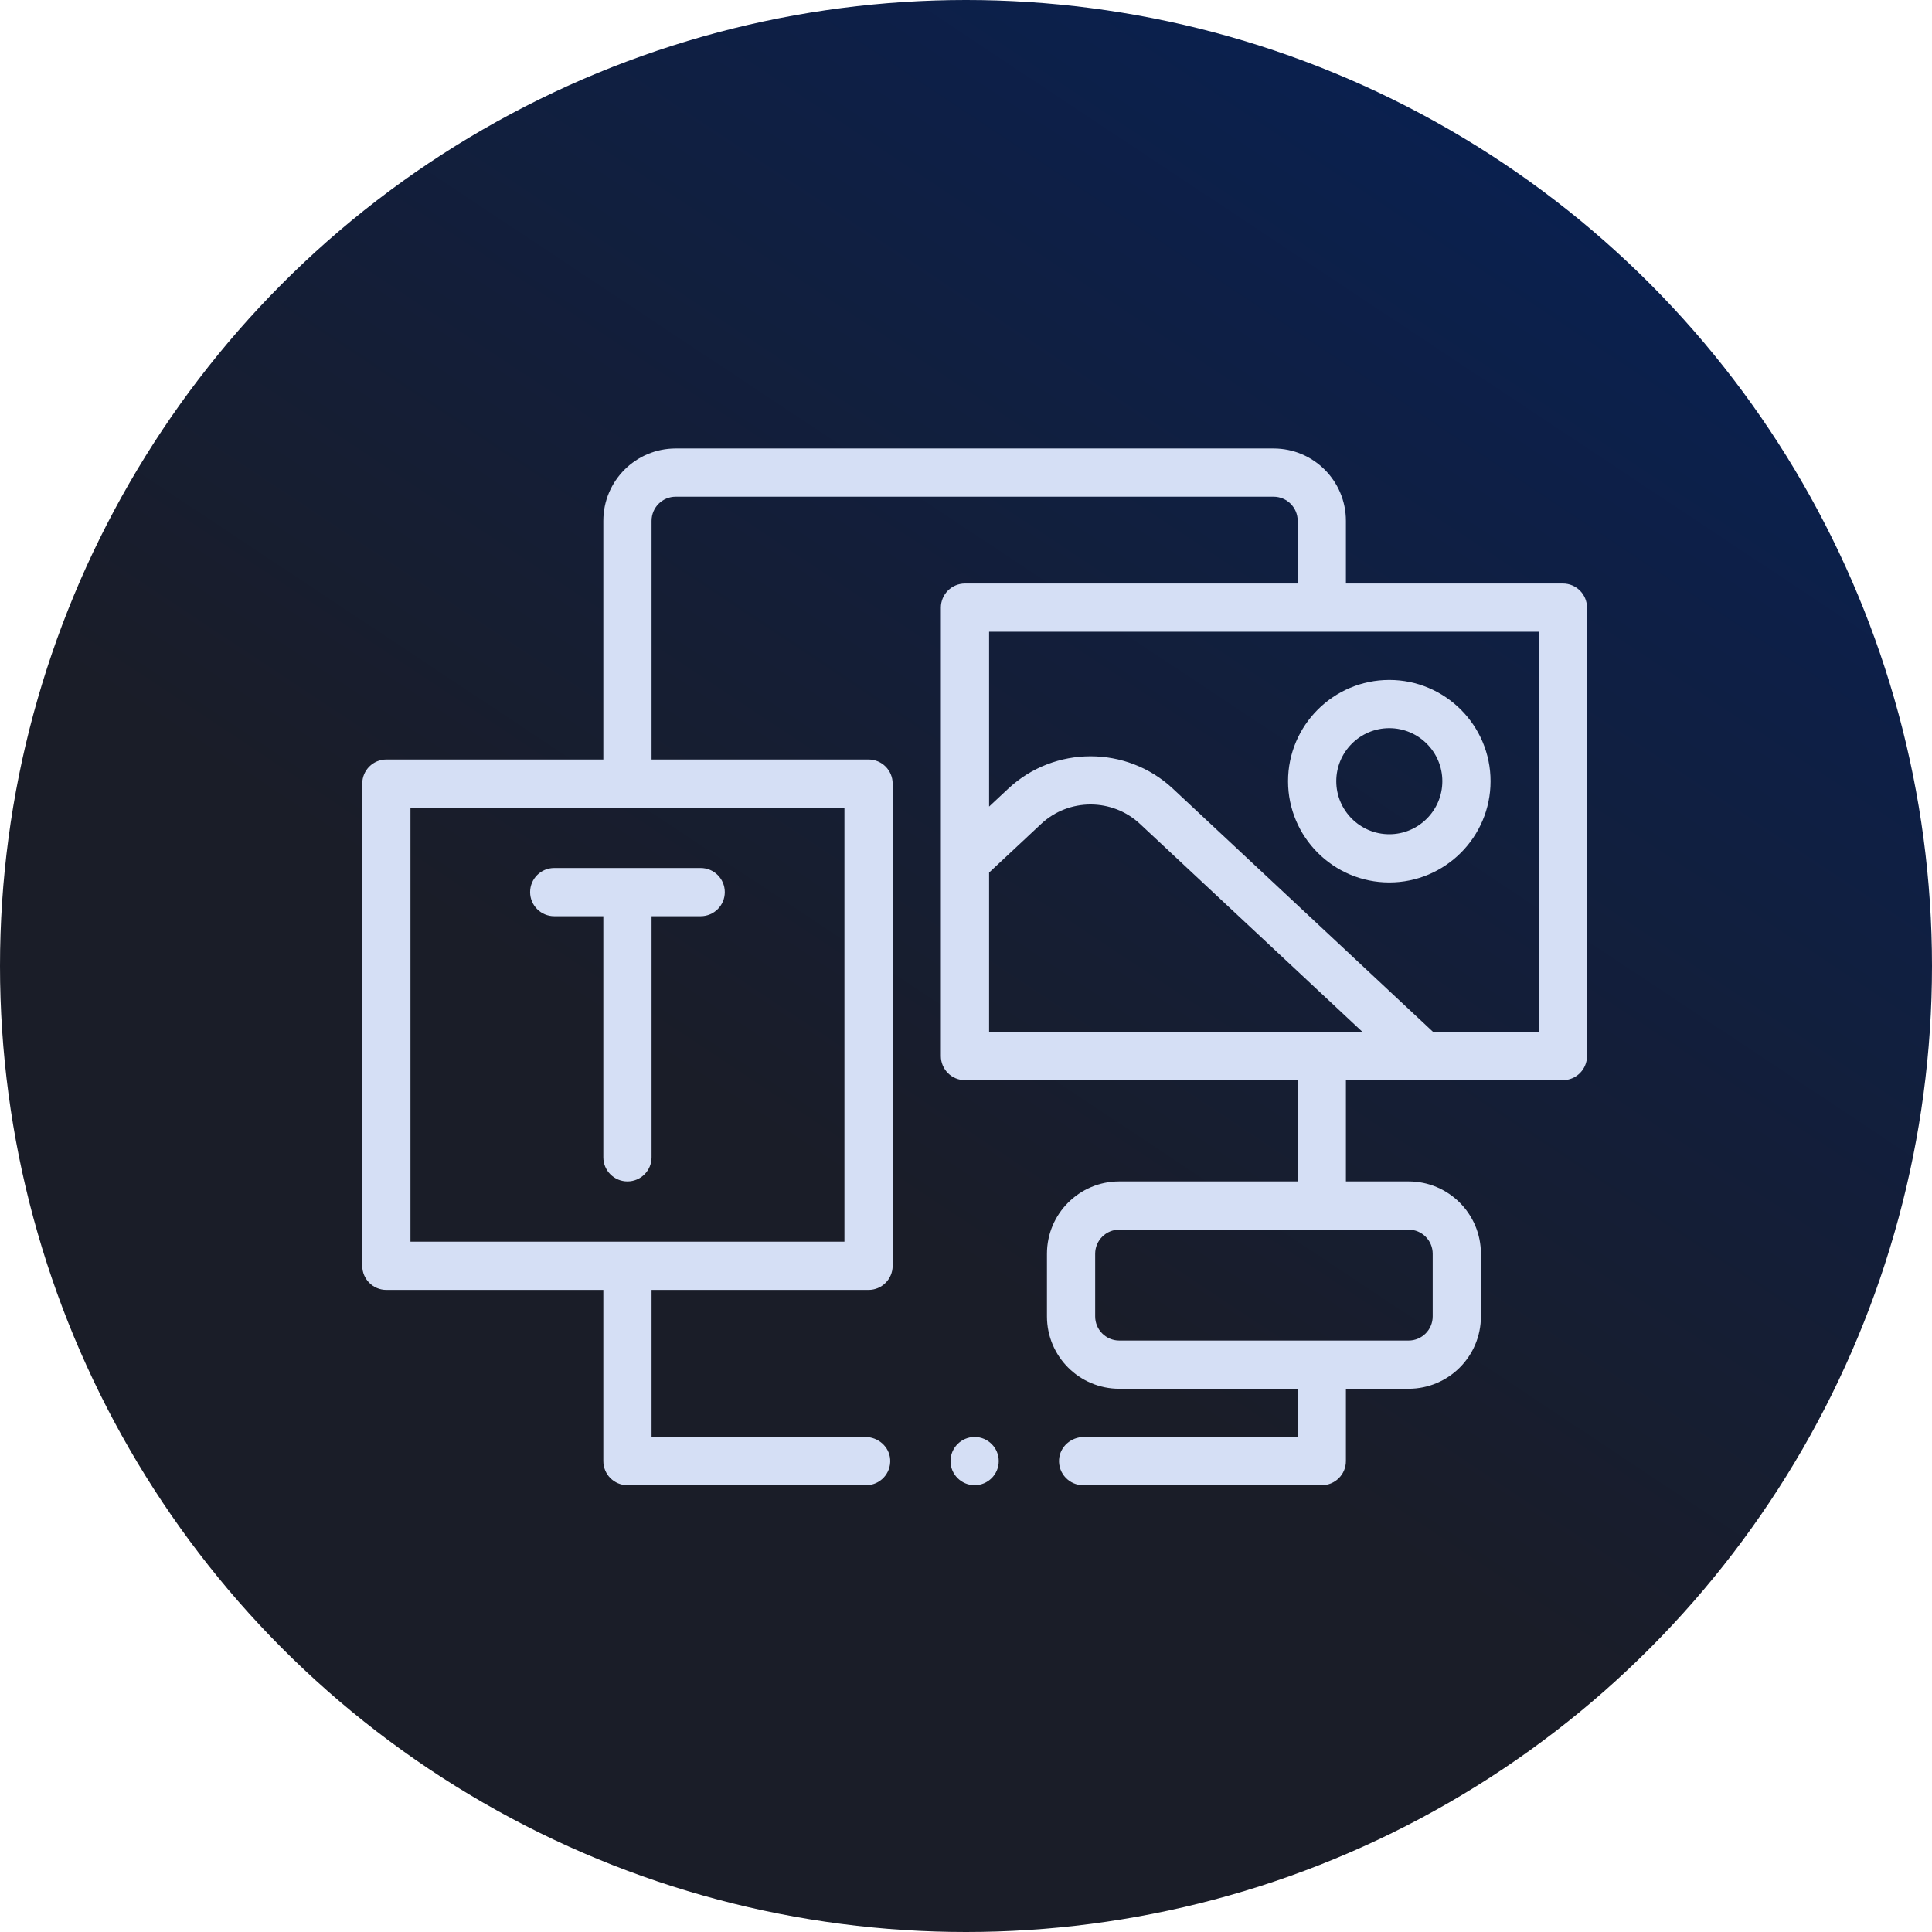<?xml version="1.0" encoding="UTF-8"?> <svg xmlns="http://www.w3.org/2000/svg" width="112" height="112" viewBox="0 0 112 112" fill="none"> <circle cx="56" cy="56" r="56" fill="url(#paint0_linear_966_21)"></circle> <path d="M57.898 84.701C57.898 85.472 57.27 86.098 56.5 86.098C55.73 86.098 55.102 85.472 55.102 84.701C55.102 83.931 55.73 83.303 56.5 83.303C57.27 83.303 57.898 83.931 57.898 84.701ZM32.129 50.319C31.357 50.319 30.731 50.945 30.731 51.717C30.731 52.488 31.357 53.114 32.129 53.114H34.976V67.091C34.976 67.862 35.602 68.488 36.374 68.488C37.146 68.488 37.772 67.862 37.772 67.091V53.114H40.619C41.391 53.114 42.017 52.488 42.017 51.717C42.017 50.945 41.391 50.319 40.619 50.319H32.129ZM80.539 39.417C83.776 39.417 86.409 42.051 86.409 45.287C86.409 48.524 83.776 51.157 80.539 51.157C77.303 51.157 74.669 48.524 74.669 45.287C74.669 42.051 77.303 39.417 80.539 39.417ZM77.465 45.287C77.465 46.983 78.844 48.362 80.539 48.362C82.235 48.362 83.614 46.983 83.614 45.287C83.614 43.592 82.235 42.213 80.539 42.213C78.844 42.213 77.465 43.592 77.465 45.287ZM76.626 86.098H62.789C61.988 86.098 61.342 85.421 61.395 84.607C61.443 83.864 62.094 83.303 62.838 83.303H75.228V80.508H64.886C62.57 80.508 60.693 78.631 60.693 76.315V72.681C60.693 70.365 62.57 68.488 64.886 68.488H75.228V62.618H55.941C55.169 62.618 54.543 61.992 54.543 61.221V35.224C54.543 34.453 55.169 33.827 55.941 33.827H75.228V30.193C75.228 29.421 74.603 28.795 73.831 28.795H39.169C38.397 28.795 37.772 29.421 37.772 30.193V44.029H50.35C51.122 44.029 51.748 44.655 51.748 45.427V73.38C51.748 74.152 51.122 74.778 50.35 74.778H37.772V83.303H50.162C50.906 83.303 51.557 83.864 51.605 84.607C51.658 85.421 51.012 86.098 50.211 86.098H36.374C35.602 86.098 34.976 85.473 34.976 84.701V74.778H22.398C21.626 74.778 21 74.152 21 73.38V45.427C21 44.655 21.626 44.029 22.398 44.029H34.976V30.193C34.976 27.877 36.853 26 39.169 26H73.831C76.147 26 78.024 27.877 78.024 30.193V33.827H90.602C91.374 33.827 92 34.453 92 35.224V61.221C92 61.992 91.374 62.618 90.602 62.618H78.024V68.488H81.657C83.973 68.488 85.85 70.365 85.85 72.681V76.315C85.85 78.631 83.973 80.508 81.657 80.508H78.024V84.701C78.024 85.473 77.398 86.098 76.626 86.098ZM48.953 46.825H23.795V71.982H48.953V46.825ZM81.657 71.284H64.886C64.115 71.284 63.488 71.91 63.488 72.681V76.315C63.488 77.086 64.115 77.713 64.886 77.713H81.657C82.428 77.713 83.055 77.086 83.055 76.315V72.681C83.055 71.91 82.428 71.284 81.657 71.284ZM57.339 59.823H78.987L66.085 47.762C64.479 46.261 61.964 46.261 60.358 47.762L57.339 50.584V59.823ZM89.205 36.622H57.339V46.758L58.449 45.72C61.125 43.218 65.318 43.218 67.993 45.72L83.081 59.823H89.205V36.622Z" fill="#D5DFF5"></path> <defs> <linearGradient id="paint0_linear_966_21" x1="56" y1="73.5" x2="95.5" y2="14" gradientUnits="userSpaceOnUse"> <stop stop-color="#1A1D28"></stop> <stop offset="1" stop-color="#0A204F"></stop> </linearGradient> </defs> </svg> 